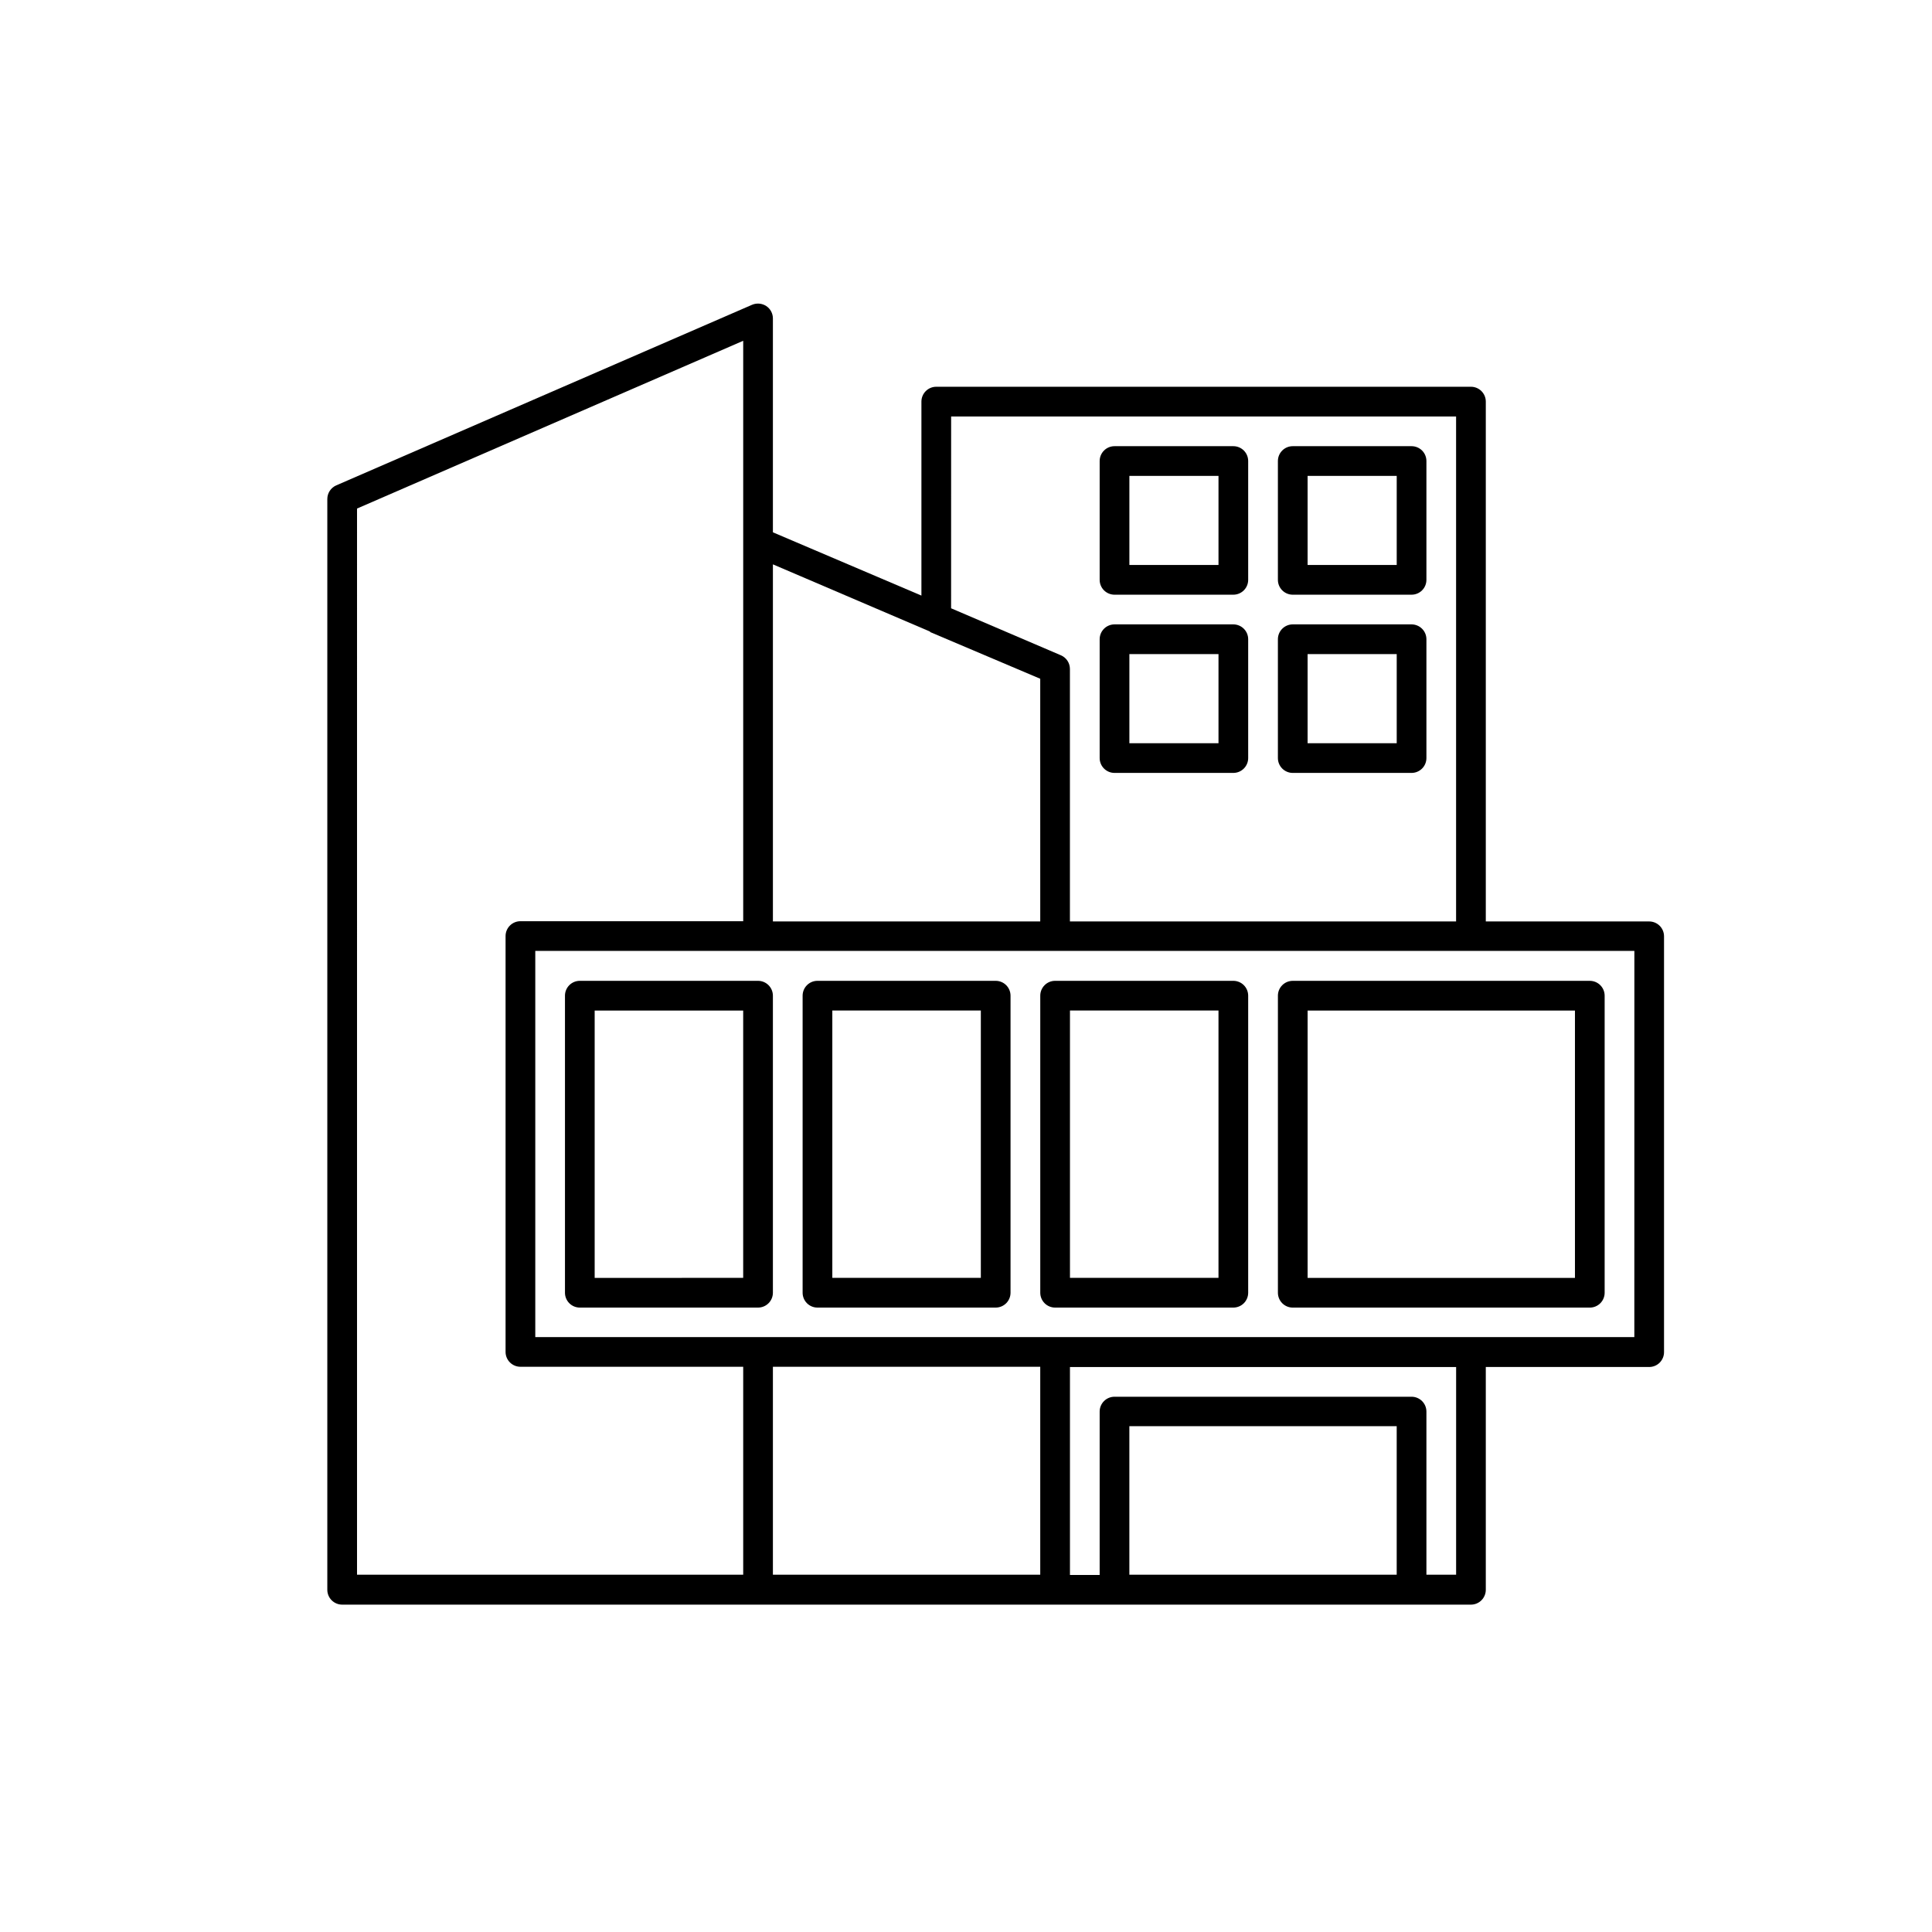 <?xml version="1.0" encoding="UTF-8"?>
<!-- Uploaded to: ICON Repo, www.iconrepo.com, Generator: ICON Repo Mixer Tools -->
<svg fill="#000000" width="800px" height="800px" version="1.1" viewBox="144 144 512 512" xmlns="http://www.w3.org/2000/svg">
 <g>
  <path d="m581.05 388.19h-43.297v-137.76c0-1.043-0.414-2.043-1.152-2.781-0.738-0.738-1.738-1.156-2.781-1.156h-141.7c-2.172 0-3.934 1.766-3.934 3.938v51.406l-39.359-16.77v-56.68c0-1.32-0.66-2.559-1.766-3.289-1.117-0.723-2.519-0.848-3.746-0.332l-110.21 47.863c-1.438 0.633-2.363 2.051-2.363 3.621v289.06c0 1.043 0.414 2.043 1.152 2.781 0.738 0.738 1.738 1.152 2.785 1.152h299.14c1.043 0 2.043-0.414 2.781-1.152s1.152-1.738 1.152-2.781v-59.043h43.297c1.043 0 2.047-0.414 2.785-1.152 0.738-0.738 1.152-1.738 1.152-2.781v-110.21c0-1.043-0.414-2.043-1.152-2.781-0.738-0.738-1.742-1.152-2.785-1.152zm-184.99-133.82h133.82v133.82h-102.34v-66.914c0-1.578-0.941-3-2.394-3.621l-29.094-12.453zm-5.731 56.945c0.109 0 0.156 0.172 0.25 0.219l29.094 12.344 0.004 64.316h-70.848v-94.637zm-151.71-32.543 102.34-44.461v153.82h-59.039c-2.172 0-3.938 1.762-3.938 3.934v110.21c0 1.043 0.418 2.043 1.156 2.781 0.738 0.738 1.738 1.152 2.781 1.152h59.039v55.105h-102.34zm110.21 227.44h70.848v55.105h-70.848zm94.465 55.105v-39.359h70.848v39.359zm86.594 0h-7.871v-43.234c0-1.043-0.414-2.043-1.152-2.781s-1.742-1.152-2.785-1.152h-78.719c-2.176 0-3.938 1.762-3.938 3.934v43.297h-7.871v-55.105h102.34zm47.23-62.977h-291.26v-102.34h291.27z"/>
  <path d="m482.66 407.87v78.719c0 1.043 0.414 2.047 1.152 2.785 0.738 0.738 1.738 1.152 2.781 1.152h78.723c1.043 0 2.043-0.414 2.781-1.152s1.152-1.742 1.152-2.785v-78.719c0-1.043-0.414-2.047-1.152-2.785-0.738-0.738-1.738-1.152-2.781-1.152h-78.723c-2.172 0-3.934 1.762-3.934 3.938zm7.871 3.938h70.848v70.848h-70.848z"/>
  <path d="m470.85 403.93h-47.234c-2.172 0-3.934 1.762-3.934 3.938v78.719c0 1.043 0.414 2.047 1.152 2.785s1.738 1.152 2.781 1.152h47.234c1.043 0 2.043-0.414 2.781-1.152 0.738-0.738 1.152-1.742 1.152-2.785v-78.719c0-1.043-0.414-2.047-1.152-2.785-0.738-0.738-1.738-1.152-2.781-1.152zm-3.938 78.719h-39.359v-70.848h39.359z"/>
  <path d="m407.87 403.93h-47.234c-2.172 0-3.934 1.762-3.934 3.938v78.719c0 1.043 0.414 2.047 1.152 2.785s1.738 1.152 2.781 1.152h47.234c1.043 0 2.043-0.414 2.781-1.152 0.738-0.738 1.152-1.742 1.152-2.785v-78.719c0-1.043-0.414-2.047-1.152-2.785-0.738-0.738-1.738-1.152-2.781-1.152zm-3.938 78.719h-39.359v-70.848h39.359z"/>
  <path d="m344.89 403.93h-47.23c-2.176 0-3.938 1.762-3.938 3.938v78.719c0 1.043 0.414 2.047 1.152 2.785 0.738 0.738 1.738 1.152 2.785 1.152h47.23c1.043 0 2.043-0.414 2.781-1.152s1.156-1.742 1.156-2.785v-78.719c0-1.043-0.418-2.047-1.156-2.785-0.738-0.738-1.738-1.152-2.781-1.152zm-3.938 78.719-39.359 0.004v-70.848h39.359z"/>
  <path d="m486.59 301.6h31.488c1.043 0 2.047-0.414 2.785-1.152 0.738-0.738 1.152-1.738 1.152-2.781v-31.488c0-1.047-0.414-2.047-1.152-2.785s-1.742-1.152-2.785-1.152h-31.488c-2.172 0-3.934 1.762-3.934 3.938v31.488c0 1.043 0.414 2.043 1.152 2.781 0.738 0.738 1.738 1.152 2.781 1.152zm3.938-31.488h23.617v23.617h-23.617z"/>
  <path d="m486.59 348.83h31.488c1.043 0 2.047-0.418 2.785-1.156s1.152-1.738 1.152-2.781v-31.488c0-1.043-0.414-2.047-1.152-2.781-0.738-0.738-1.742-1.156-2.785-1.156h-31.488c-2.172 0-3.934 1.766-3.934 3.938v31.488c0 1.043 0.414 2.043 1.152 2.781 0.738 0.738 1.738 1.156 2.781 1.156zm3.938-31.488h23.617v23.617h-23.617z"/>
  <path d="m439.36 301.6h31.488c1.043 0 2.043-0.414 2.781-1.152 0.738-0.738 1.152-1.738 1.152-2.781v-31.488c0-1.047-0.414-2.047-1.152-2.785-0.738-0.738-1.738-1.152-2.781-1.152h-31.488c-2.176 0-3.938 1.762-3.938 3.938v31.488c0 1.043 0.414 2.043 1.152 2.781 0.738 0.738 1.742 1.152 2.785 1.152zm3.938-31.488h23.617v23.617h-23.617z"/>
  <path d="m439.36 348.83h31.488c1.043 0 2.043-0.418 2.781-1.156 0.738-0.738 1.152-1.738 1.152-2.781v-31.488c0-1.043-0.414-2.047-1.152-2.781-0.738-0.738-1.738-1.156-2.781-1.156h-31.488c-2.176 0-3.938 1.766-3.938 3.938v31.488c0 1.043 0.414 2.043 1.152 2.781s1.742 1.156 2.785 1.156zm3.938-31.488h23.617v23.617h-23.617z"/>
 </g>
</svg>